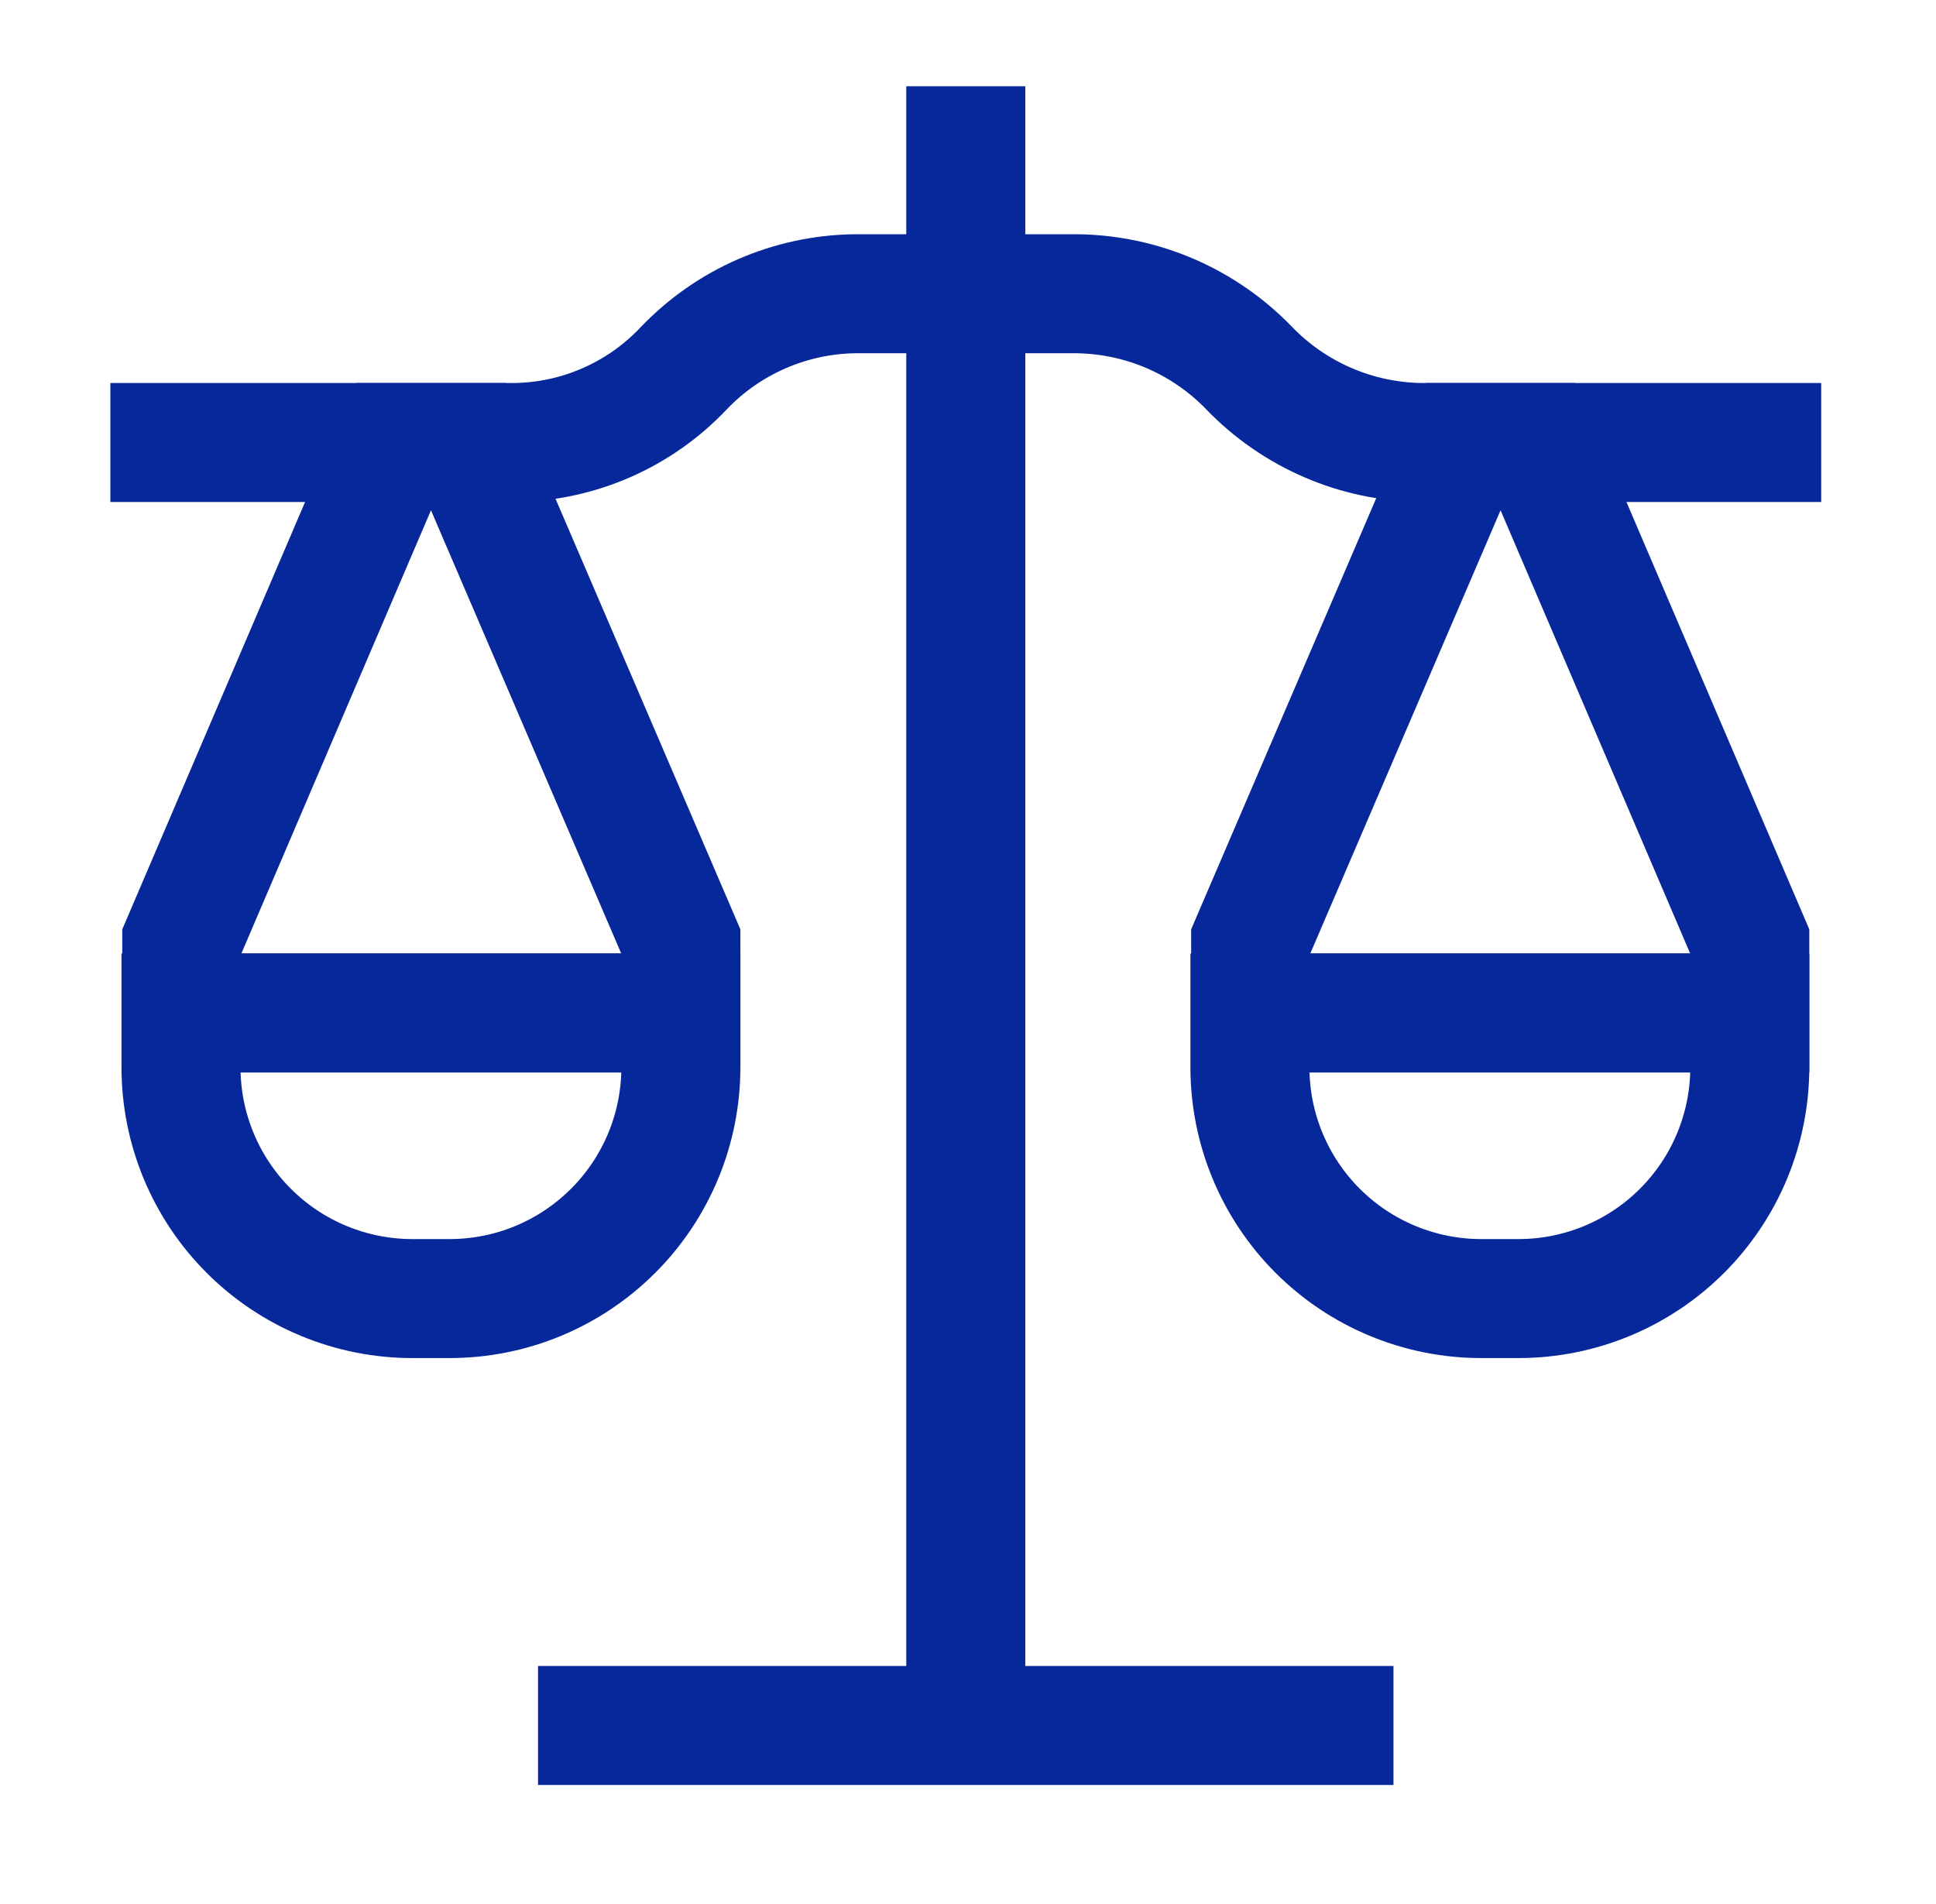 <svg width="61" height="60" viewBox="0 0 61 60" fill="none" xmlns="http://www.w3.org/2000/svg">
<g clip-path="url(#clip0_753_1228)">
<path d="M5.727 31.921H21.453V33.632C21.453 34.59 21.265 35.537 20.898 36.422C20.532 37.306 19.995 38.11 19.318 38.786C18.641 39.463 17.838 40 16.953 40.367C16.069 40.733 15.121 40.921 14.164 40.921H12.992C11.059 40.921 9.205 40.153 7.838 38.786C6.471 37.419 5.703 35.566 5.703 33.632V31.921H5.727Z" stroke="#07289B" stroke-width="3.75" stroke-miterlimit="10" stroke-linecap="square"/>
<path d="M3.477 13.945H16.18C17.186 13.937 18.181 13.725 19.103 13.322C20.026 12.919 20.857 12.334 21.547 11.601C22.242 10.875 23.074 10.293 23.995 9.891C24.917 9.489 25.909 9.273 26.914 9.257H33.945C34.958 9.271 35.958 9.485 36.887 9.887C37.816 10.29 38.657 10.872 39.359 11.601C40.065 12.333 40.909 12.917 41.843 13.319C42.776 13.722 43.78 13.934 44.797 13.945H57.383" stroke="#07289B" stroke-width="3.75" stroke-miterlimit="10"/>
<path d="M30.43 2.718V54.374" stroke="#07289B" stroke-width="3.75" stroke-miterlimit="10"/>
<path d="M43.906 54.374H16.953" stroke="#07289B" stroke-width="3.75" stroke-miterlimit="10"/>
<path d="M14.703 13.945H12.453L5.727 29.671V31.921H21.453V29.671L14.703 13.945Z" stroke="#07289B" stroke-width="3.75" stroke-miterlimit="10" stroke-linecap="square"/>
<path d="M39.406 31.921H55.133V33.632C55.133 35.566 54.365 37.419 52.998 38.786C51.631 40.153 49.777 40.921 47.844 40.921H46.672C44.739 40.921 42.885 40.153 41.518 38.786C40.151 37.419 39.383 35.566 39.383 33.632V31.921H39.406Z" stroke="#07289B" stroke-width="3.75" stroke-miterlimit="10" stroke-linecap="square"/>
<path d="M48.406 13.945H46.156L39.406 29.671V31.921H55.133V29.671L48.406 13.945Z" stroke="#07289B" stroke-width="3.75" stroke-miterlimit="10" stroke-linecap="square"/>
</g>
<defs>
<clipPath id="clip0_753_1228">
<rect width="60" height="60" fill="white" transform="translate(0.43 0.006)"/>
</clipPath>
</defs>
</svg>
